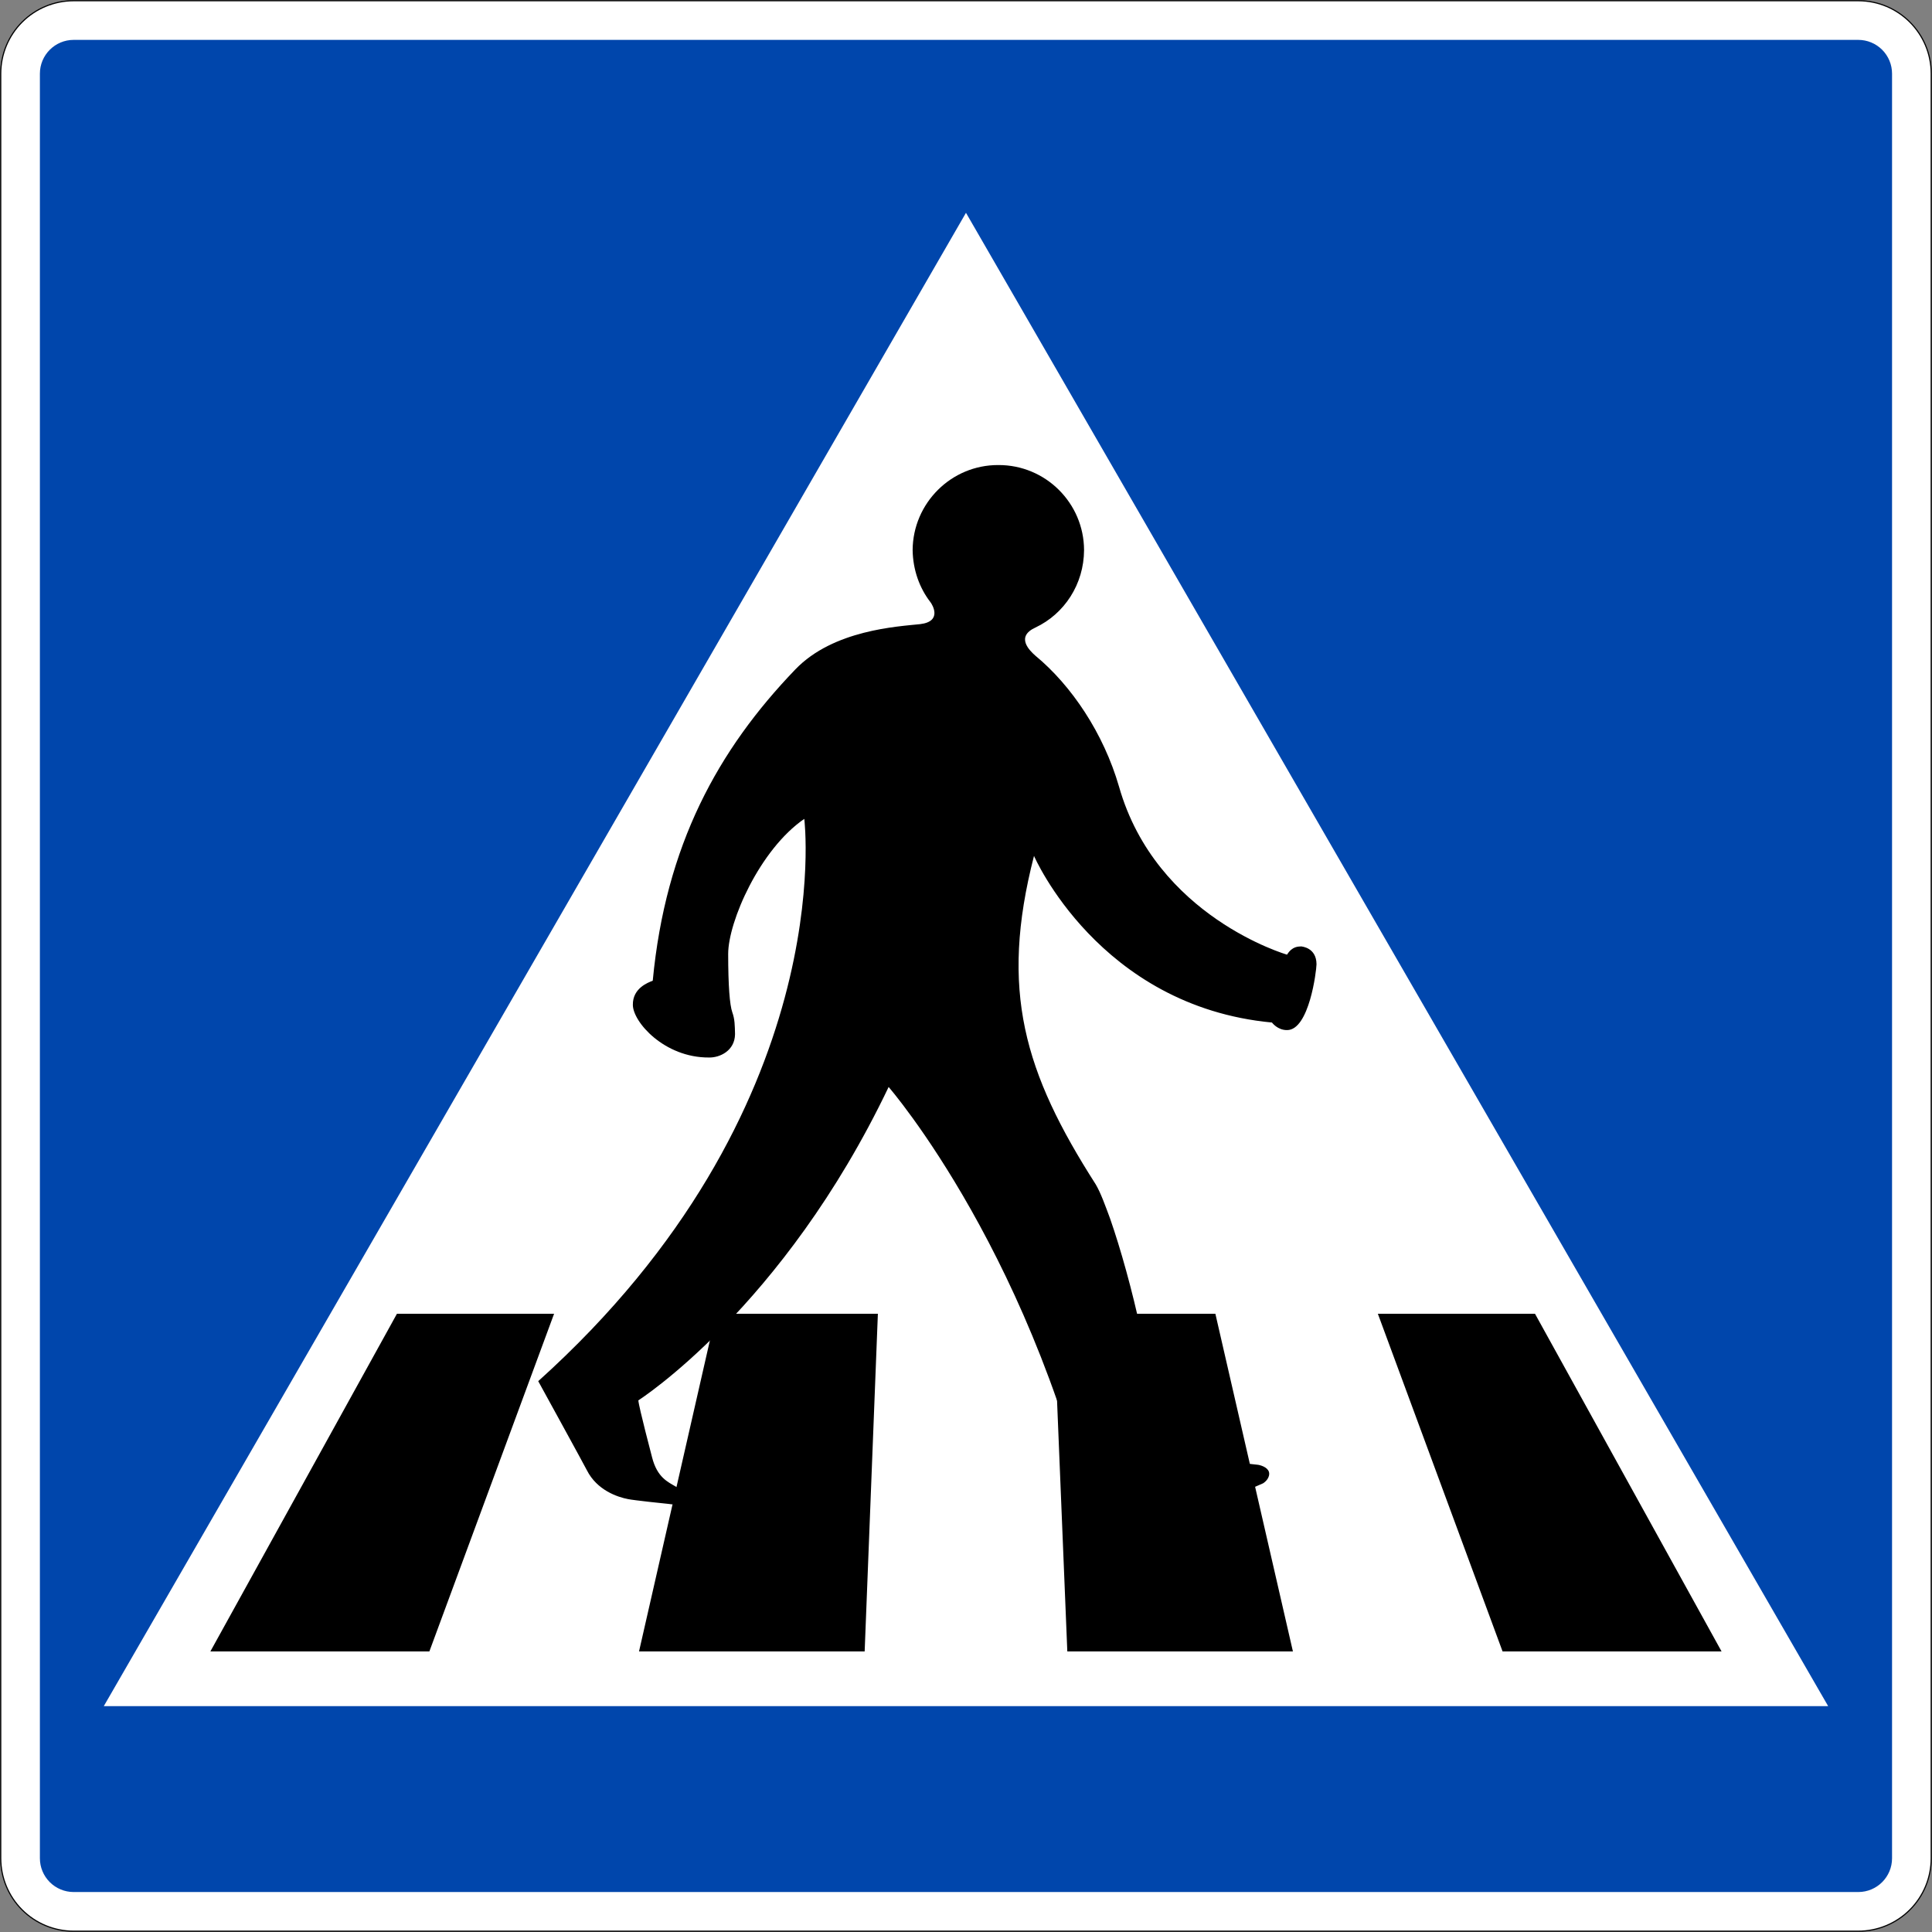 <?xml version="1.0" encoding="UTF-8" standalone="no"?>
<!DOCTYPE svg PUBLIC "-//W3C//DTD SVG 1.1//EN" "http://www.w3.org/Graphics/SVG/1.1/DTD/svg11.dtd">
<!-- GeoHints -->
<svg width="100%" height="100%" viewBox="0 0 3101 3101" version="1.1" xmlns="http://www.w3.org/2000/svg" xmlns:xlink="http://www.w3.org/1999/xlink" xml:space="preserve" xmlns:serif="http://www.serif.com/" style="fill-rule:evenodd;clip-rule:evenodd;stroke-linecap:round;stroke-linejoin:round;stroke-miterlimit:500;">
    <rect x="0" y="0" width="3101" height="3101" fill="#808080" stroke="none"/>
    <path d="M2.098,118.208C2.098,87.406 14.333,57.875 36.108,36.094C57.89,14.318 87.421,2.083 118.223,2.083L2982.68,2.083C3046.81,2.083 3098.81,54.073 3098.81,118.208L3098.81,2982.66C3098.81,3013.46 3086.57,3043 3064.8,3064.77C3043.02,3086.55 3013.48,3098.78 2982.68,3098.78L118.223,3098.78C87.421,3098.78 57.89,3086.55 36.108,3064.77C14.333,3043 2.098,3013.46 2.098,2982.66L2.098,118.208Z" style="fill:none;fill-rule:nonzero;stroke:black;stroke-width:3.69px;"/>
    <path d="M2.098,118.208C2.098,87.406 14.333,57.875 36.108,36.094C57.89,14.318 87.421,2.083 118.223,2.083L2982.68,2.083C3046.81,2.083 3098.81,54.073 3098.81,118.208L3098.81,2982.66C3098.81,3013.46 3086.57,3043 3064.8,3064.77C3043.02,3086.55 3013.48,3098.78 2982.68,3098.78L118.223,3098.78C87.421,3098.78 57.89,3086.55 36.108,3064.77C14.333,3043 2.098,3013.46 2.098,2982.66L2.098,118.208" style="fill:white;fill-rule:nonzero;"/>
    <path d="M64.03,118.208C64.03,88.281 88.295,64.016 118.223,64.016L2982.68,64.016C2997.05,64.016 3010.83,69.729 3021,79.891C3031.16,90.052 3036.87,103.839 3036.87,118.208L3036.87,2982.66C3036.87,3012.59 3012.61,3036.85 2982.68,3036.85L118.223,3036.85C103.847,3036.85 90.068,3031.14 79.905,3020.98C69.739,3010.81 64.03,2997.03 64.03,2982.66L64.03,118.208" style="fill:rgb(0,70,172);fill-rule:nonzero;"/>
    <path d="M166.608,2738.45L1550.46,341.56L2934.3,2738.45L166.618,2738.45" style="fill:white;fill-rule:nonzero;"/>
    <path d="M2763.22,2650.64L2463.8,2108.71L2211.57,2108.71L2411.72,2650.63L2763.22,2650.64Z"/>
    <path d="M689.191,2650.63L337.695,2650.63L637.103,2108.71L889.337,2108.71L689.191,2650.63Z"/>
    <path d="M2075.22,2650.64L1950.77,2108.71L1690.93,2108.71L1713.12,2650.63L2075.22,2650.64Z"/>
    <path d="M1387.84,2650.63L1025.69,2650.63L1149.18,2108.71L1409.05,2108.71L1387.84,2650.63Z"/>
    <path d="M1602.41,746.435C1526.77,746.125 1465.34,807.561 1464.84,882.913C1465.34,914.807 1475.86,943.854 1493.45,966.559C1496.55,970.567 1512.87,997.475 1476.95,1001.78C1441.12,1005.63 1337.59,1010.93 1276.63,1074.42C1152.28,1203.63 1068.34,1356.72 1047.7,1574.1C1039.99,1577.15 1015.53,1586.11 1015.78,1612.62C1015.53,1639.91 1066.08,1697.81 1137.95,1697.37C1155.22,1697.81 1179.42,1686.6 1179.78,1659.95C1179.42,1645.64 1179.41,1635.85 1175.37,1624.73C1171.25,1613.02 1168.81,1582.04 1168.77,1531.18C1168.81,1479.31 1219.36,1363.54 1290.94,1314.35C1290.94,1314.35 1349.24,1780.07 863.898,2216.86C863.898,2216.86 939.715,2354.94 942.043,2359.95C958.193,2391.9 991.152,2402.97 1008.08,2406.17C1015.95,2407.93 1069.34,2413.64 1073.02,2413.88C1076.68,2414.45 1094.62,2417.71 1095.03,2405.07C1094.62,2391.62 1089.65,2388.66 1085.12,2386.36C1072.04,2378.6 1054.91,2371.7 1046.6,2339.03C1046.6,2339.03 1025.32,2258.33 1024.59,2247.68C1024.59,2247.68 1256.86,2099.74 1426.32,1744.69C1426.32,1744.69 1666.55,2021.07 1765.3,2495.32L2027.26,2380.85C2027.26,2380.85 2037.11,2375.12 2037.16,2365.45C2037.11,2356.77 2026.7,2352.49 2019.55,2351.14C2013.25,2350.04 1867.72,2335.37 1865.47,2335.74C1864.06,2335.37 1856.71,2334.14 1856.65,2326.92C1856.71,2223.43 1815.37,2052.19 1781.82,1956.01C1774.17,1935.47 1766.82,1914.67 1758.7,1900.98C1644.04,1721.71 1604.07,1589.72 1659.65,1373.79C1659.65,1373.79 1763.78,1615.05 2041.57,1641.23C2041.57,1641.23 2050.56,1653.58 2065.78,1653.35C2101.3,1653.58 2112.93,1558.49 2113.1,1547.68C2112.93,1520.57 2089.08,1519.36 2088.89,1519.07C2084.18,1519.37 2074.4,1518.45 2065.78,1532.28C2065.78,1532.28 1855.59,1471.82 1796.12,1262.63C1771.38,1177.1 1719.81,1100.22 1661.85,1052.41C1652.27,1043.95 1629.89,1022.02 1661.85,1007.28C1708.45,985.337 1739.75,937.698 1739.99,882.913C1739.75,807.561 1678.32,746.125 1602.41,746.435Z"/>
</svg>

